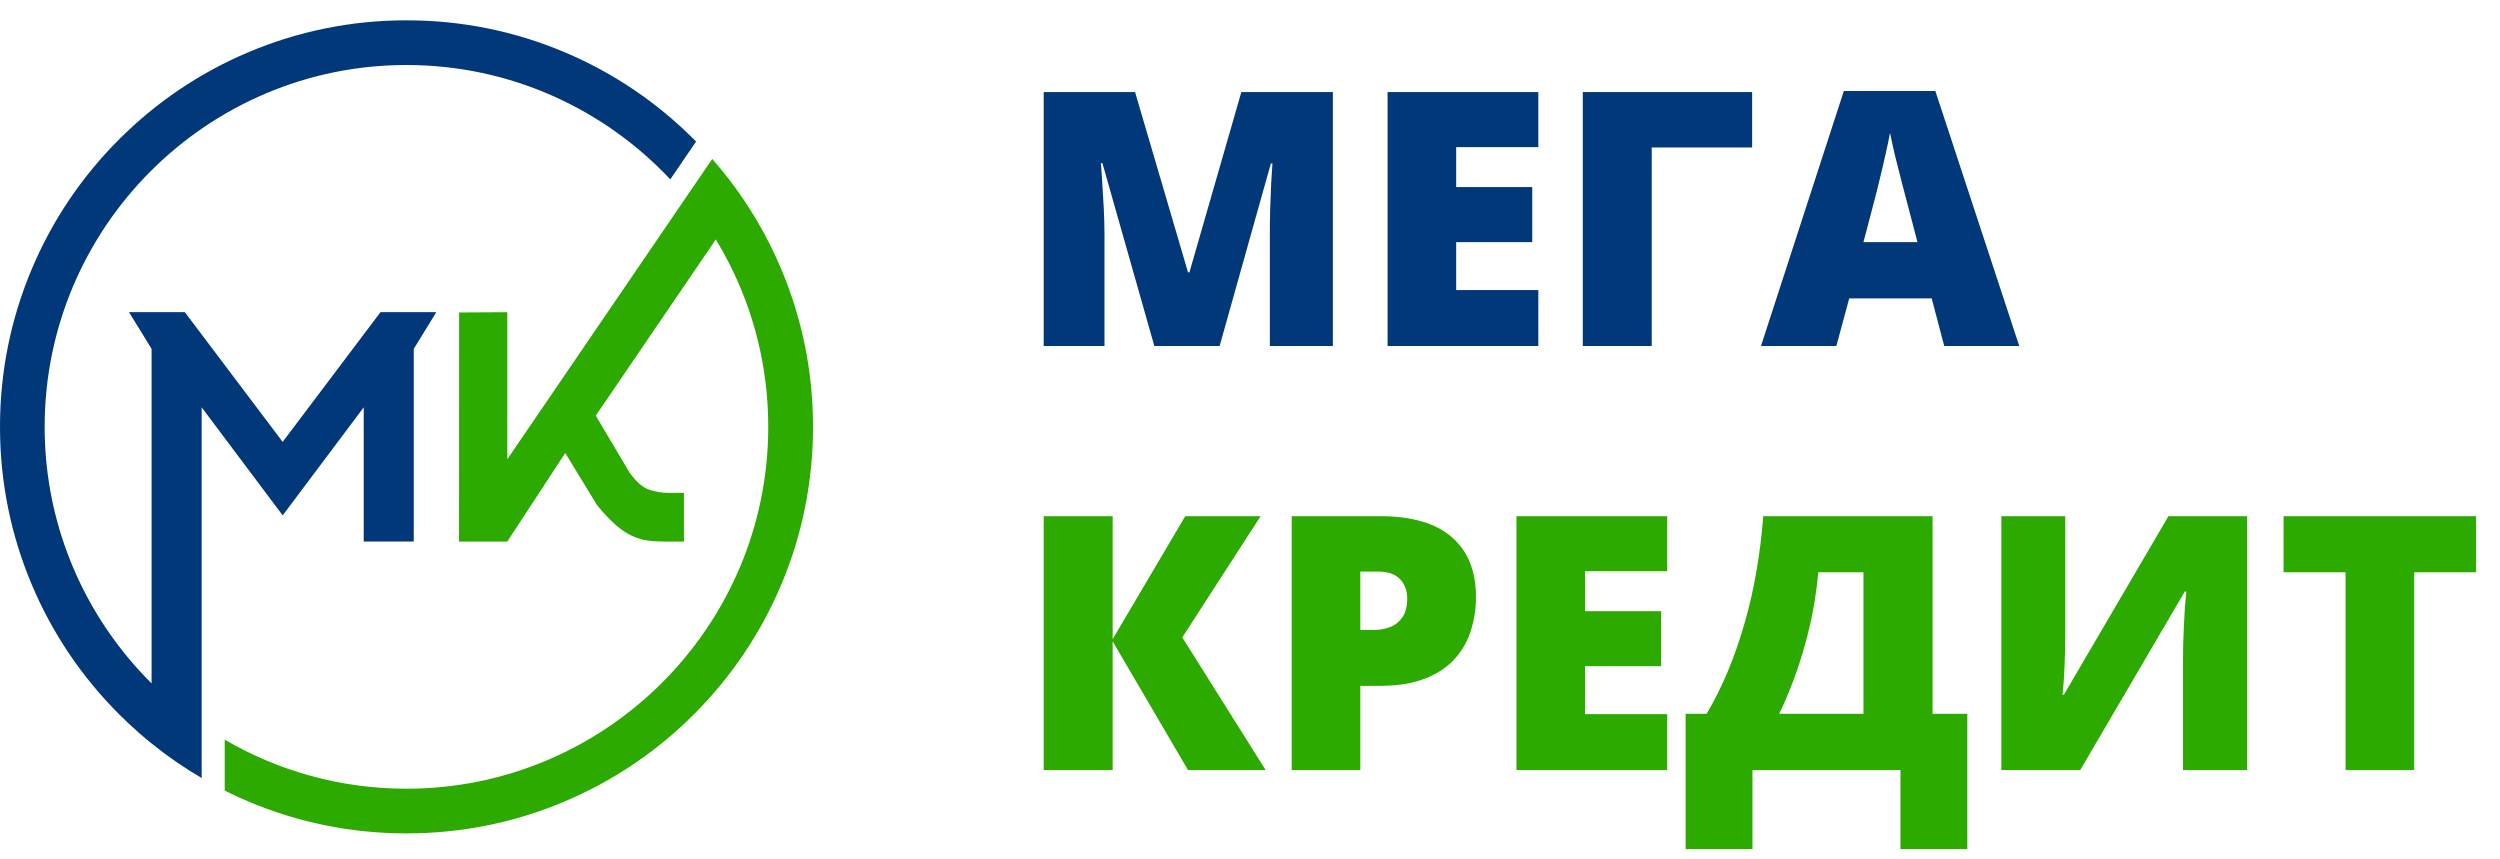 <svg width="224" height="77" viewBox="0 0 224 77" fill="none" xmlns="http://www.w3.org/2000/svg">
<path d="M103.428 31L98.775 14.614H98.635C98.677 15.039 98.718 15.615 98.76 16.341C98.812 17.067 98.858 17.851 98.9 18.691C98.941 19.531 98.962 20.34 98.962 21.119V31H93.516V8.249H101.701L106.447 24.402H106.572L111.225 8.249H119.425V31H113.777V21.025C113.777 20.309 113.787 19.542 113.808 18.722C113.839 17.892 113.87 17.114 113.901 16.388C113.943 15.651 113.979 15.07 114.01 14.645H113.87L109.279 31H103.428ZM137.835 31H124.327V8.249H137.835V13.182H130.474V16.761H137.29V21.694H130.474V25.989H137.835V31ZM156.991 8.249V13.213H147.996V31H141.818V8.249H156.991ZM174.202 31L173.081 26.736H165.69L164.538 31H157.785L165.207 8.156H173.408L180.924 31H174.202ZM171.805 21.694L170.825 17.959C170.721 17.555 170.571 16.979 170.374 16.232C170.177 15.475 169.98 14.697 169.782 13.898C169.596 13.089 169.45 12.425 169.347 11.906C169.253 12.425 169.118 13.068 168.942 13.836C168.776 14.593 168.6 15.345 168.413 16.092C168.237 16.839 168.081 17.462 167.946 17.959L166.966 21.694H171.805Z" fill="#01387A"/>
<path d="M113.403 69H106.447L99.694 57.469V69H93.516V46.249H99.694V57.267L106.198 46.249H112.952L105.934 57.111L113.403 69ZM123.612 46.249C126.496 46.249 128.653 46.877 130.085 48.132C131.527 49.387 132.248 51.172 132.248 53.485C132.248 54.523 132.098 55.519 131.797 56.473C131.506 57.427 131.024 58.278 130.35 59.025C129.686 59.772 128.799 60.363 127.689 60.799C126.589 61.235 125.23 61.453 123.612 61.453H121.884V69H115.737V46.249H123.612ZM123.471 51.213H121.884V56.442H123.098C123.627 56.442 124.12 56.354 124.576 56.177C125.033 55.991 125.396 55.695 125.666 55.29C125.946 54.875 126.086 54.325 126.086 53.641C126.086 52.925 125.873 52.344 125.448 51.898C125.022 51.441 124.364 51.213 123.471 51.213ZM149.381 69H135.874V46.249H149.381V51.182H142.021V54.761H148.837V59.694H142.021V63.989H149.381V69ZM173.159 46.249V63.958H176.272V76.081H170.28V69H157.022V76.081H151.031V63.958H152.914C153.619 62.765 154.257 61.484 154.828 60.114C155.398 58.745 155.896 57.308 156.322 55.804C156.757 54.3 157.11 52.749 157.38 51.151C157.66 49.543 157.862 47.909 157.987 46.249H173.159ZM166.966 51.276H162.92C162.816 52.386 162.666 53.485 162.469 54.575C162.271 55.653 162.022 56.722 161.722 57.78C161.431 58.838 161.094 59.881 160.71 60.908C160.326 61.935 159.896 62.952 159.418 63.958H166.966V51.276ZM179.322 46.249H185.048V56.66C185.048 57.127 185.043 57.619 185.033 58.138C185.022 58.646 185.007 59.15 184.986 59.648C184.965 60.145 184.939 60.617 184.908 61.064C184.877 61.51 184.841 61.904 184.799 62.246H184.924L194.292 46.249H201.341V69H195.599V59.15C195.599 58.724 195.604 58.242 195.614 57.702C195.635 57.163 195.656 56.608 195.677 56.037C195.708 55.467 195.739 54.917 195.77 54.388C195.812 53.859 195.853 53.397 195.895 53.003H195.755L186.387 69H179.322V46.249ZM216.311 69H210.164V51.276H204.609V46.249H221.851V51.276H216.311V69Z" fill="#2CAA00"/>
<g clip-path="url(#clip0_1_80)">
<path d="M62.37 12.682L60.057 16.072C54.139 9.769 45.733 5.825 36.424 5.825C18.546 5.822 4.001 20.367 4.001 38.245C4.001 46.119 6.824 53.349 11.509 58.971C12.164 59.759 12.857 60.512 13.582 61.234V31.261L11.559 27.966H16.558L25.326 39.593L34.095 27.966H39.056V28.031L37.073 31.261V48.519H32.589V36.497L25.329 46.179L18.069 36.497V69.711C16.501 68.795 15.003 67.764 13.585 66.618C12.873 66.046 12.183 65.443 11.512 64.813C11.229 64.545 10.948 64.275 10.669 63.997C7.326 60.653 4.699 56.759 2.864 52.419C0.963 47.93 0 43.16 0 38.245C0 33.328 0.963 28.56 2.864 24.066C4.699 19.729 7.323 15.834 10.669 12.488C14.013 9.144 17.908 6.518 22.244 4.685C26.736 2.784 31.507 1.821 36.424 1.821C41.342 1.821 46.112 2.784 50.604 4.685C54.94 6.52 58.835 9.144 62.181 12.491C62.242 12.553 62.304 12.616 62.37 12.682Z" fill="#01387A"/>
<path d="M72.846 38.245C72.846 43.163 71.883 47.93 69.982 52.425C68.146 56.761 65.522 60.656 62.176 64.003C58.832 67.346 54.938 69.973 50.598 71.808C46.106 73.709 41.336 74.672 36.419 74.672C31.501 74.672 26.734 73.709 22.239 71.808C21.524 71.506 20.823 71.184 20.134 70.837V66.275C24.92 69.067 30.484 70.668 36.416 70.668C54.294 70.668 68.836 56.123 68.836 38.248C68.836 32.93 67.549 27.906 65.269 23.474C64.914 22.787 64.538 22.113 64.137 21.453L53.383 37.239L56.399 42.331C57.008 43.179 57.602 43.697 58.186 43.883C58.767 44.068 59.323 44.161 59.852 44.161H61.281V48.525H59.495C58.966 48.525 58.469 48.492 58.006 48.426C57.542 48.361 57.078 48.222 56.618 48.009C56.154 47.799 55.671 47.475 55.169 47.038C54.667 46.602 54.111 46.013 53.503 45.274L50.647 40.591L45.449 48.527H41.129L41.137 27.998L45.455 27.974V41.147L61.467 17.683L63.815 14.242C64.822 15.387 65.752 16.59 66.603 17.844C67.025 18.469 67.429 19.105 67.811 19.754C68.626 21.136 69.352 22.576 69.982 24.071C71.883 28.558 72.846 33.328 72.846 38.245Z" fill="#2CAA00"/>
</g>
<defs>
<clipPath id="clip0_1_80">
<rect width="72.846" height="72.846" fill="white" transform="translate(0 1.821)"/>
</clipPath>
</defs>
</svg>
